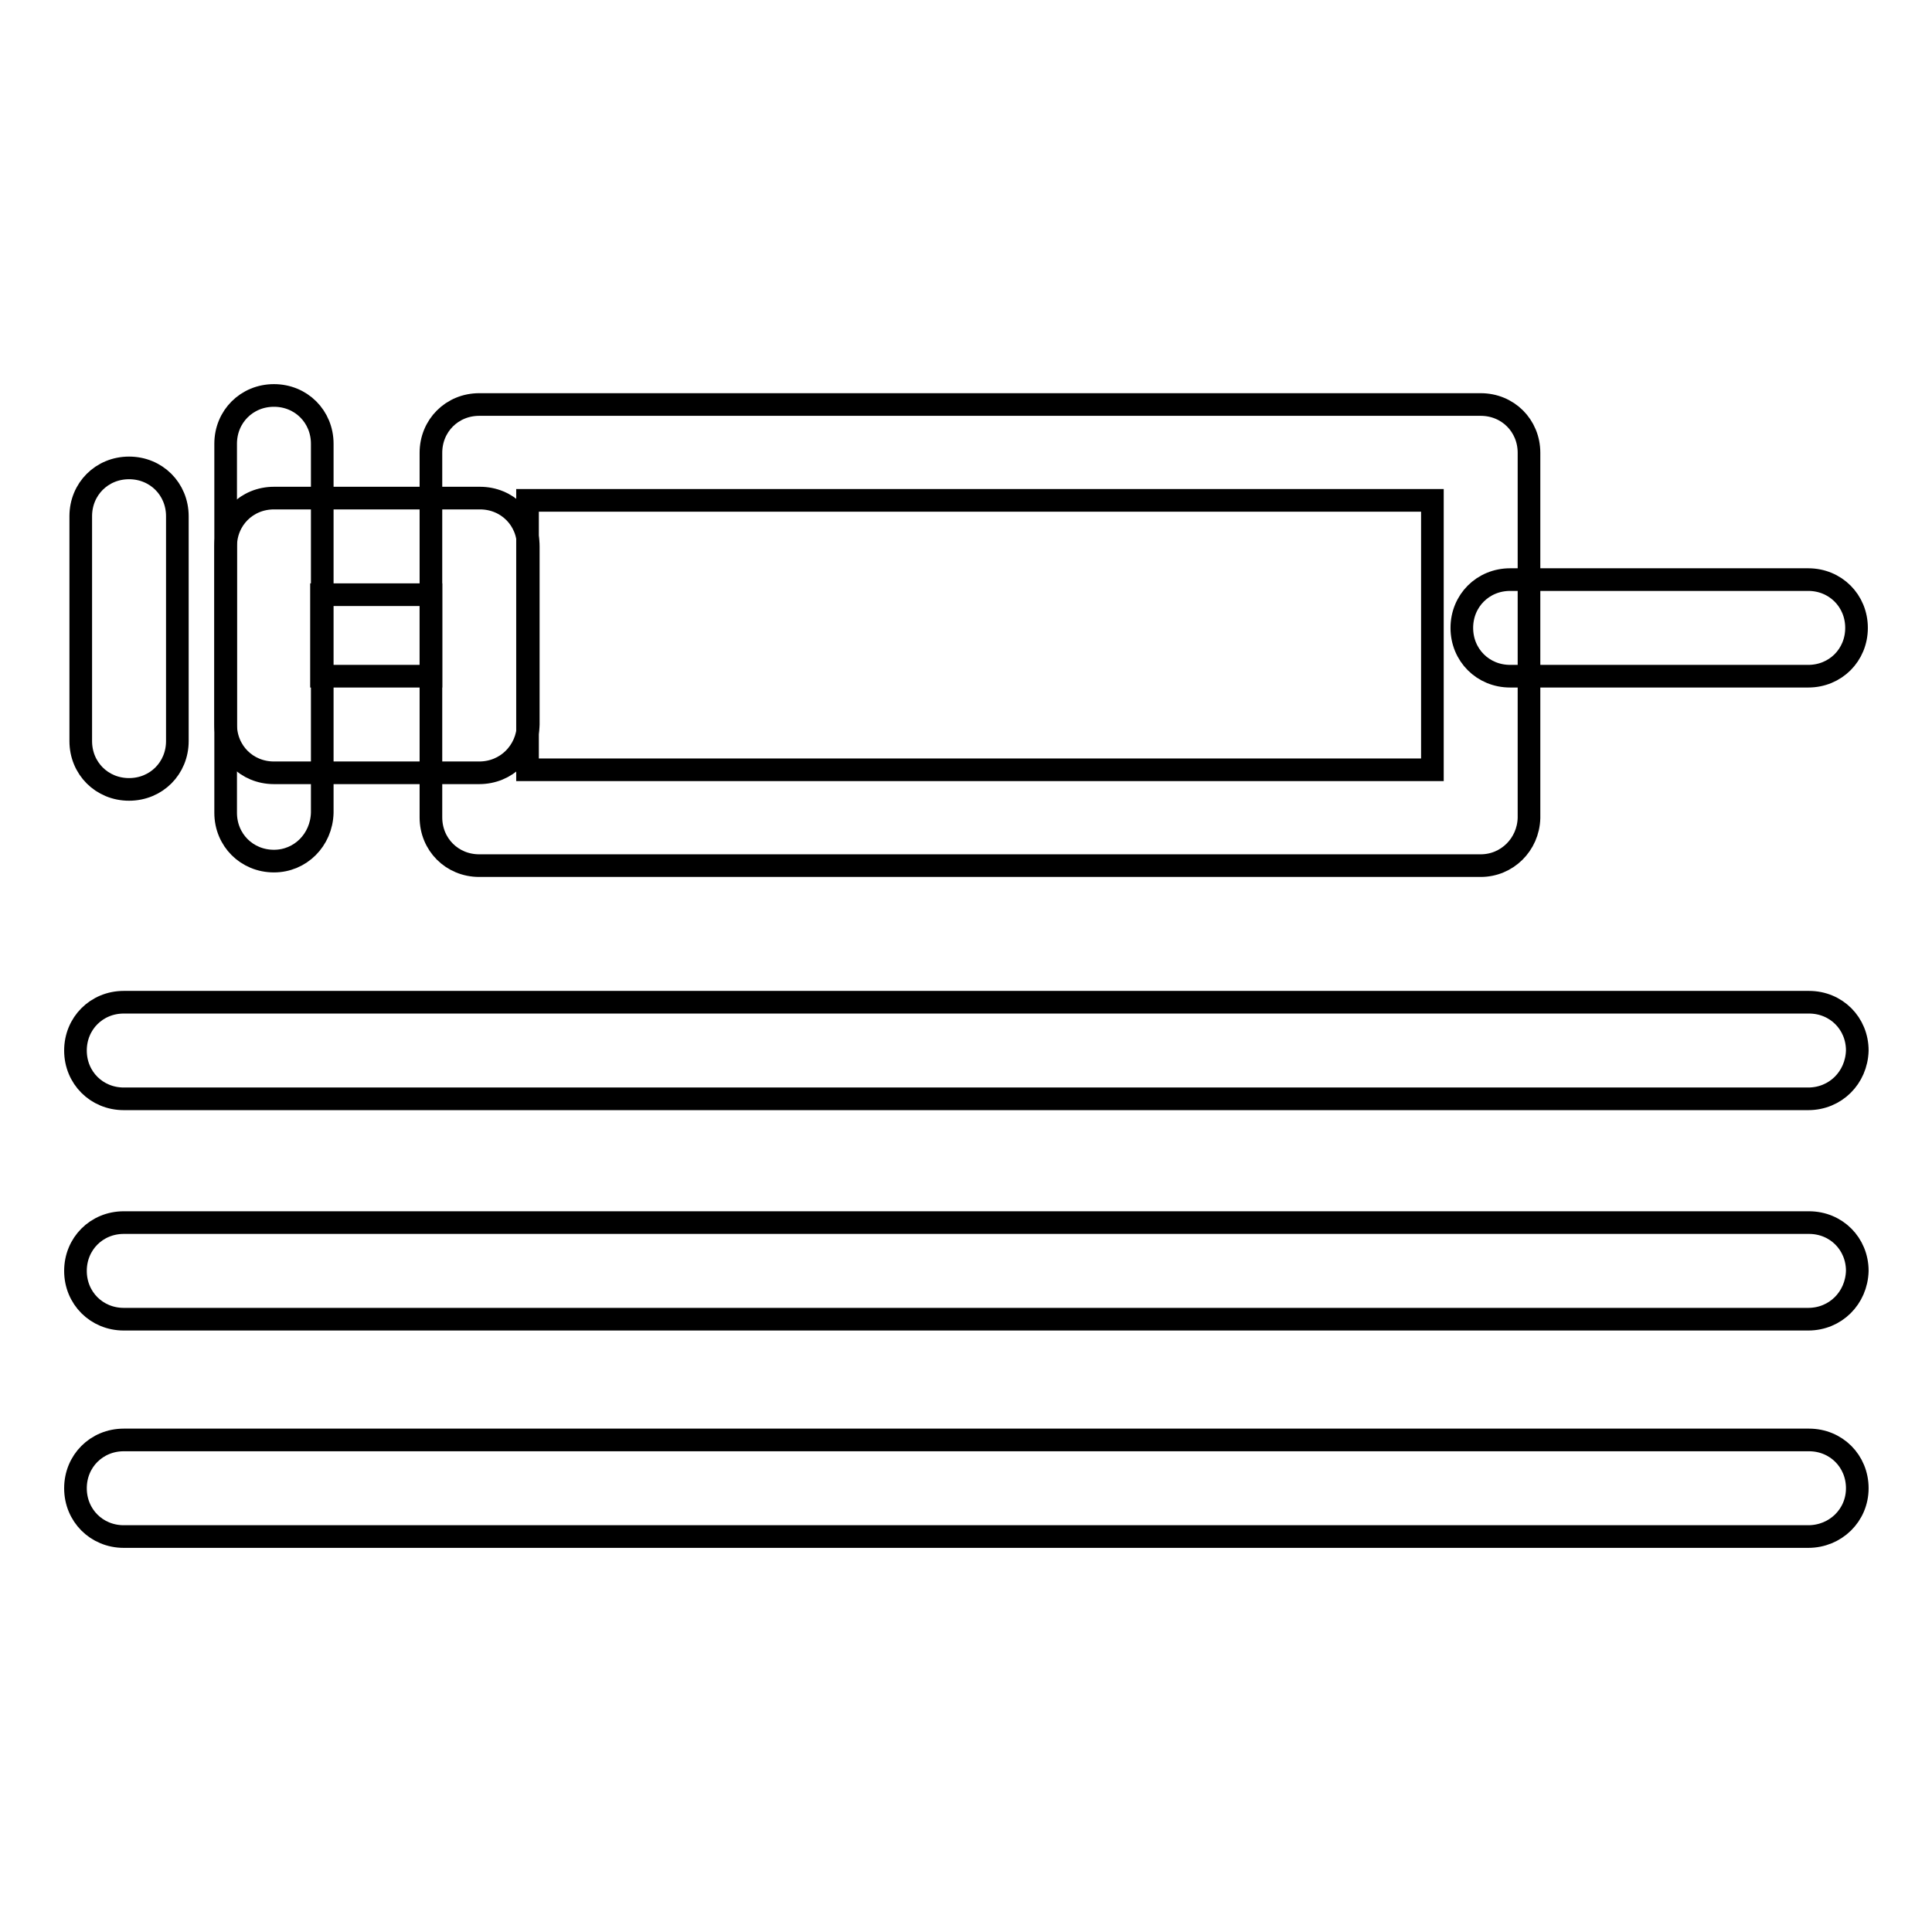 <?xml version="1.0" encoding="utf-8"?>
<!-- Svg Vector Icons : http://www.onlinewebfonts.com/icon -->
<!DOCTYPE svg PUBLIC "-//W3C//DTD SVG 1.1//EN" "http://www.w3.org/Graphics/SVG/1.1/DTD/svg11.dtd">
<svg version="1.1" xmlns="http://www.w3.org/2000/svg" xmlns:xlink="http://www.w3.org/1999/xlink" x="0px" y="0px" viewBox="0 0 256 256" enable-background="new 0 0 256 256" xml:space="preserve">
<g> <path stroke-width="3" fill-opacity="0" stroke="#000000"  d="M239.6,145.6H16.4c-3.6,0-6.4-2.8-6.4-6.4c0-3.6,2.8-6.4,6.4-6.4h223.3c3.6,0,6.4,2.8,6.4,6.4 C246,142.8,243.2,145.6,239.6,145.6z M239.6,174.8H16.4c-3.6,0-6.4-2.8-6.4-6.4c0-3.6,2.8-6.4,6.4-6.4h223.3c3.6,0,6.4,2.8,6.4,6.4 C246,172,243.2,174.8,239.6,174.8z M239.6,203.6H16.4c-3.6,0-6.4-2.8-6.4-6.4s2.8-6.4,6.4-6.4h223.3c3.6,0,6.4,2.8,6.4,6.4 S243.2,203.6,239.6,203.6z M196.2,114.7H63.5c-3.6,0-6.4-2.8-6.4-6.4V60c0-3.6,2.8-6.4,6.4-6.4h132.7c3.6,0,6.4,2.8,6.4,6.4v48.4 C202.5,111.9,199.7,114.7,196.2,114.7z M69.9,102h119.9V66.3H69.9V102z"/> <path stroke-width="3" fill-opacity="0" stroke="#000000"  d="M63.5,102.4H36.3c-3.6,0-6.4-2.8-6.4-6.4V72.4c0-3.6,2.8-6.4,6.4-6.4h27.3c3.6,0,6.4,2.8,6.4,6.4V96 C69.9,99.6,67.1,102.4,63.5,102.4z M42.6,89.6h14.5V78.8H42.6V89.6z M239.6,89.6h-39.5c-3.6,0-6.4-2.8-6.4-6.4s2.8-6.4,6.4-6.4 h39.5c3.6,0,6.4,2.8,6.4,6.4S243.2,89.6,239.6,89.6z"/> <path stroke-width="3" fill-opacity="0" stroke="#000000"  d="M36.3,114.1c-3.6,0-6.4-2.8-6.4-6.4V58.8c0-3.6,2.8-6.4,6.4-6.4c3.6,0,6.4,2.8,6.4,6.4v48.9 C42.6,111.3,39.8,114.1,36.3,114.1z M17.1,104.6c-3.6,0-6.4-2.8-6.4-6.4V68.4c0-3.6,2.8-6.4,6.4-6.4c3.6,0,6.4,2.8,6.4,6.4v29.8 C23.5,101.8,20.7,104.6,17.1,104.6L17.1,104.6z"/></g>
</svg>